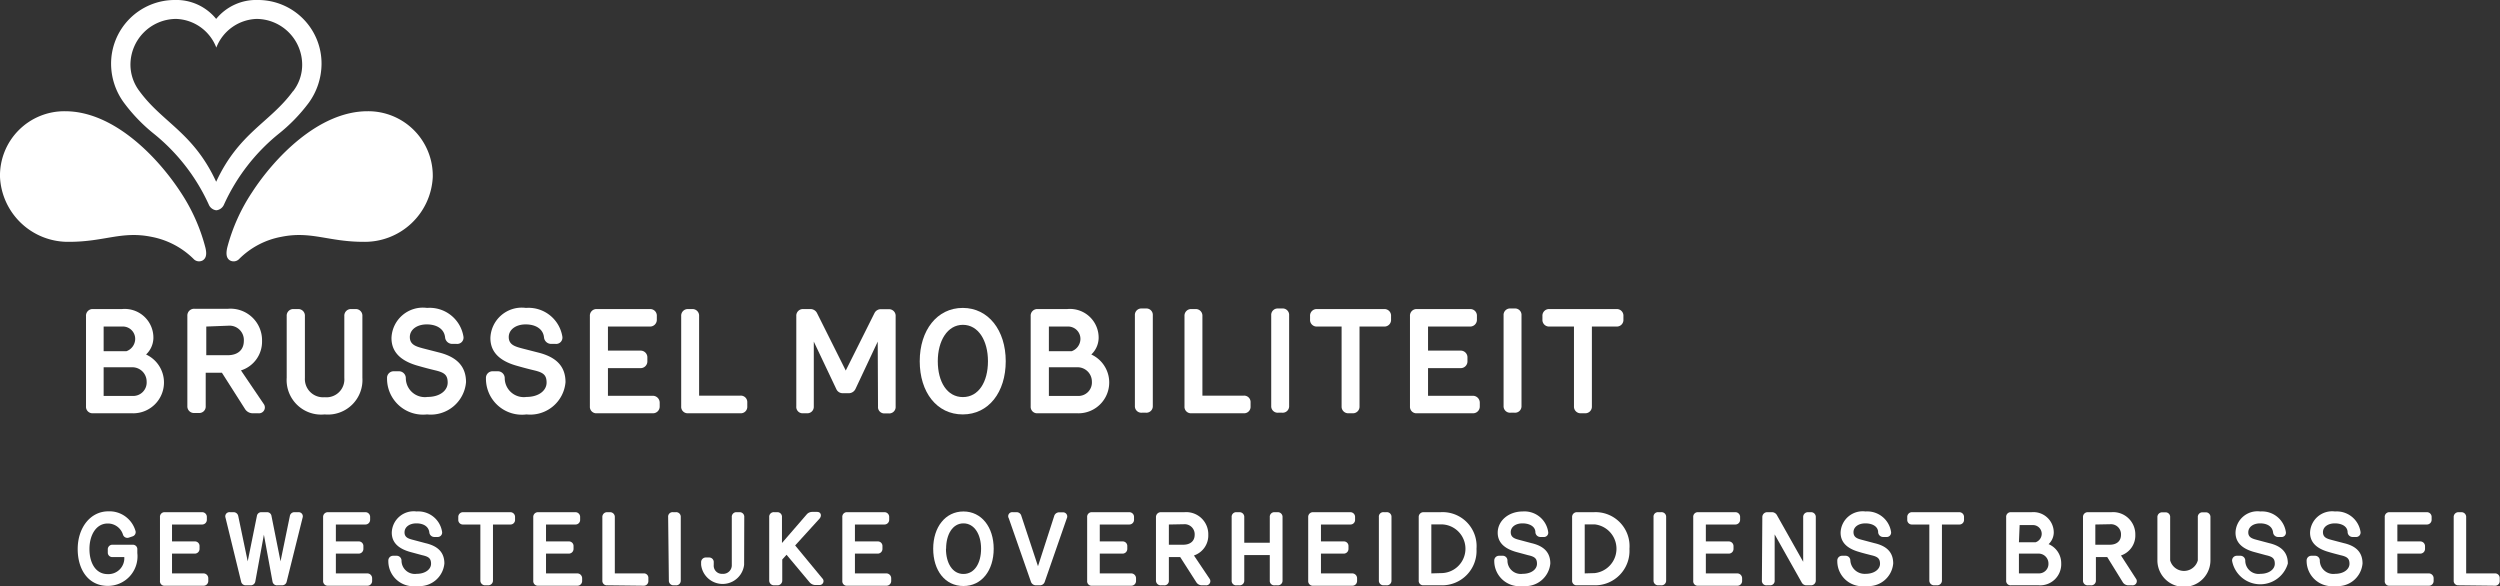 <svg xmlns="http://www.w3.org/2000/svg" viewBox="0 0 174.4 40.88"><rect x="0" y="0" width="174.4" height="40.88" fill="#333333" stroke="none"/><defs><style>.cls-1{fill:#fff;}</style></defs><title>BM-NL-LOGO-WHITE</title><g id="Calque_2" data-name="Calque 2"><g id="Calque_1-2" data-name="Calque 1"><path class="cls-1" d="M4.54,7.76A4.49,4.49,0,0,0,0,12.35a4.75,4.75,0,0,0,4.82,4.52c2.47,0,3.66-.77,5.74-.35a5.68,5.68,0,0,1,2.94,1.54.52.52,0,0,0,.65.1c.18-.12.31-.34.18-.88a12.8,12.8,0,0,0-1.72-3.86C11.08,11.07,8,7.76,4.54,7.76"/><path class="cls-1" d="M25.64,7.76a4.5,4.5,0,0,1,4.55,4.59,4.75,4.75,0,0,1-4.83,4.52c-2.46,0-3.65-.77-5.73-.35a5.59,5.59,0,0,0-2.94,1.54.53.53,0,0,1-.66.1c-.18-.12-.3-.34-.18-.88a12.83,12.83,0,0,1,1.73-3.86c1.52-2.35,4.62-5.66,8.06-5.66"/><path class="cls-1" d="M18,0a3.6,3.6,0,0,0-2.92,1.32A3.58,3.58,0,0,0,12.17,0,4.44,4.44,0,0,0,7.75,4.5a4.6,4.6,0,0,0,.9,2.67,11.69,11.69,0,0,0,2.12,2.19,13.56,13.56,0,0,1,3.79,4.9.65.65,0,0,0,.53.41.66.66,0,0,0,.54-.41,13.55,13.55,0,0,1,3.78-4.9,11.8,11.8,0,0,0,2.13-2.19,4.67,4.67,0,0,0,.89-2.67A4.43,4.43,0,0,0,18,0m2.44,6.36c-1.6,2.19-3.77,2.89-5.36,6.32-1.58-3.43-3.75-4.13-5.35-6.32A3.06,3.06,0,0,1,9.1,4.53a3.2,3.2,0,0,1,3.18-3.21,3.11,3.11,0,0,1,2.81,2,3.13,3.13,0,0,1,2.81-2,3.2,3.2,0,0,1,3.18,3.21,3,3,0,0,1-.63,1.83"/><path class="cls-1" d="M6.45,28.83A.45.45,0,0,1,6,28.35v-6.3a.46.46,0,0,1,.49-.49H8.51a2,2,0,0,1,2.19,2.06,1.63,1.63,0,0,1-.51,1.11,2.15,2.15,0,0,1-1,4.1Zm.78-4.33H8.82a.92.92,0,0,0,.61-.82.86.86,0,0,0-.91-.9H7.23Zm2,3.12a.94.94,0,0,0,1-1,1,1,0,0,0-1-1H7.23v2Z"/><path class="cls-1" d="M18.39,28.17a.41.41,0,0,1-.37.66h-.41a.64.64,0,0,1-.5-.27L15.48,26H14.35v2.33a.45.45,0,0,1-.49.48h-.29a.46.46,0,0,1-.5-.48v-6.3a.47.47,0,0,1,.5-.49h2.34a2.2,2.2,0,0,1,2.37,2.24,2.1,2.1,0,0,1-1.47,2.06Zm-4-5.39v2h1.49c.74,0,1.13-.4,1.13-1a1,1,0,0,0-1.07-1.06Z"/><path class="cls-1" d="M20,26.35v-4.3a.46.46,0,0,1,.49-.49h.29a.46.46,0,0,1,.49.49v4.32a1.27,1.27,0,0,0,1.38,1.34,1.25,1.25,0,0,0,1.37-1.34V22.05a.46.46,0,0,1,.49-.49h.28a.46.46,0,0,1,.49.49v4.3a2.41,2.41,0,0,1-2.63,2.56A2.41,2.41,0,0,1,20,26.35Z"/><path class="cls-1" d="M32.51,26.66a2.47,2.47,0,0,1-2.72,2.25A2.51,2.51,0,0,1,27,26.39a.46.46,0,0,1,.47-.49h.33a.48.48,0,0,1,.51.47,1.33,1.33,0,0,0,1.52,1.32c.86,0,1.4-.45,1.4-1s-.25-.71-.89-.86c-.38-.09-.79-.2-1.21-.32-.84-.24-1.82-.73-1.82-1.92a2.19,2.19,0,0,1,2.48-2.11,2.39,2.39,0,0,1,2.54,2,.44.44,0,0,1-.48.51h-.29a.5.5,0,0,1-.51-.45c-.06-.6-.59-.91-1.28-.91s-1.19.37-1.18.9.46.65.95.78l1.13.29C31.93,24.93,32.51,25.61,32.51,26.66Z"/><path class="cls-1" d="M39.45,26.66a2.47,2.47,0,0,1-2.72,2.25,2.51,2.51,0,0,1-2.83-2.52.46.46,0,0,1,.47-.49h.33a.48.48,0,0,1,.51.47,1.33,1.33,0,0,0,1.52,1.32c.86,0,1.4-.45,1.4-1s-.25-.71-.89-.86c-.38-.09-.79-.2-1.21-.32-.84-.24-1.82-.73-1.82-1.92a2.19,2.19,0,0,1,2.48-2.11,2.39,2.39,0,0,1,2.54,2,.44.44,0,0,1-.48.51h-.29a.5.5,0,0,1-.51-.45c-.06-.6-.59-.91-1.28-.91s-1.19.37-1.18.9.46.65.95.78l1.13.29C38.87,24.93,39.45,25.61,39.45,26.66Z"/><path class="cls-1" d="M42.41,22.78v1.68h2.25a.47.47,0,0,1,.5.49v.24a.47.47,0,0,1-.5.49H42.41v1.93h3.11a.48.48,0,0,1,.5.48v.26a.47.47,0,0,1-.5.48H41.64a.45.45,0,0,1-.49-.48v-6.3a.46.46,0,0,1,.49-.49h3.7a.46.46,0,0,1,.48.49v.24a.47.47,0,0,1-.48.49Z"/><path class="cls-1" d="M48,28.83a.45.45,0,0,1-.48-.48v-6.3a.46.46,0,0,1,.48-.49h.29a.46.46,0,0,1,.48.49V27.6h2.88a.45.45,0,0,1,.48.48v.27a.45.45,0,0,1-.48.48Z"/><path class="cls-1" d="M61.23,23.83l-1.55,3.3a.52.52,0,0,1-.44.3h-.46a.48.48,0,0,1-.44-.29l-1.57-3.31,0,4.52a.45.45,0,0,1-.48.48h-.27a.44.44,0,0,1-.47-.48v-6.3a.46.46,0,0,1,.47-.49h.52a.51.51,0,0,1,.46.29l2,4,2-4a.49.49,0,0,1,.47-.28H62a.46.46,0,0,1,.48.49v6.3a.45.45,0,0,1-.49.48h-.27a.44.44,0,0,1-.47-.48Z"/><path class="cls-1" d="M64.16,25.2c0-2.16,1.21-3.72,3-3.72s3,1.56,3,3.72-1.19,3.71-3,3.71S64.16,27.36,64.16,25.2Zm1.26,0c0,1.44.65,2.5,1.75,2.5s1.75-1.06,1.75-2.5-.67-2.54-1.75-2.54S65.42,23.78,65.42,25.2Z"/><path class="cls-1" d="M72.39,28.83a.45.45,0,0,1-.49-.48v-6.3a.46.46,0,0,1,.49-.49h2.06a2,2,0,0,1,2.19,2.06,1.63,1.63,0,0,1-.51,1.11,2.15,2.15,0,0,1-1,4.1Zm.78-4.33h1.59a.92.92,0,0,0,.61-.82.86.86,0,0,0-.91-.9H73.17Zm2,3.12a.94.94,0,0,0,1-1,1,1,0,0,0-1-1H73.17v2Z"/><path class="cls-1" d="M79.17,22a.45.45,0,0,1,.48-.48h.28a.45.45,0,0,1,.49.48v6.32a.45.45,0,0,1-.49.47h-.27a.45.45,0,0,1-.49-.47Z"/><path class="cls-1" d="M83.11,28.83a.45.45,0,0,1-.48-.48v-6.3a.46.46,0,0,1,.48-.49h.29a.46.46,0,0,1,.48.49V27.6h2.88a.45.45,0,0,1,.48.48v.27a.45.45,0,0,1-.48.48Z"/><path class="cls-1" d="M88.68,22a.45.45,0,0,1,.48-.48h.28a.45.45,0,0,1,.49.48v6.32a.45.45,0,0,1-.49.47h-.27a.45.45,0,0,1-.49-.47Z"/><path class="cls-1" d="M91.87,22.78a.46.46,0,0,1-.48-.49v-.24a.46.46,0,0,1,.48-.49h4.69a.46.46,0,0,1,.48.49v.24a.46.46,0,0,1-.48.49H94.84v5.57a.46.46,0,0,1-.49.48h-.28a.46.46,0,0,1-.48-.48V22.78Z"/><path class="cls-1" d="M99.62,22.78v1.68h2.25a.47.47,0,0,1,.5.49v.24a.47.47,0,0,1-.5.49H99.62v1.93h3.11a.48.48,0,0,1,.5.48v.26a.47.47,0,0,1-.5.48H98.85a.45.45,0,0,1-.49-.48v-6.3a.46.46,0,0,1,.49-.49h3.7a.46.46,0,0,1,.48.49v.24a.47.47,0,0,1-.48.49Z"/><path class="cls-1" d="M104.89,22a.45.45,0,0,1,.48-.48h.28a.45.45,0,0,1,.49.48v6.32a.45.45,0,0,1-.49.47h-.27a.45.45,0,0,1-.49-.47Z"/><path class="cls-1" d="M108.08,22.78a.46.46,0,0,1-.48-.49v-.24a.46.46,0,0,1,.48-.49h4.69a.46.46,0,0,1,.48.49v.24a.46.46,0,0,1-.48.49h-1.72v5.57a.46.46,0,0,1-.49.48h-.28a.46.46,0,0,1-.48-.48V22.78Z"/><path class="cls-1" d="M9.24,37.42,9,37.5a.32.32,0,0,1-.42-.2,1.1,1.1,0,0,0-1.07-.78c-.8,0-1.27.8-1.27,1.78s.44,1.75,1.27,1.75a1.11,1.11,0,0,0,1.16-1.19H7.86a.31.31,0,0,1-.34-.33v-.18A.32.32,0,0,1,7.85,38h1.4a.31.31,0,0,1,.33.33v.25a2.06,2.06,0,0,1-2.07,2.29c-1.32,0-2.09-1.1-2.09-2.57s.87-2.63,2.14-2.63A1.89,1.89,0,0,1,9.44,37,.31.31,0,0,1,9.24,37.42Z"/><path class="cls-1" d="M12,36.59v1.18h1.57a.32.32,0,0,1,.35.34v.17a.33.33,0,0,1-.35.34H12V40h2.18a.34.34,0,0,1,.35.34v.18a.33.33,0,0,1-.35.34H11.5a.31.31,0,0,1-.34-.34V36.08a.32.32,0,0,1,.34-.35h2.59a.33.33,0,0,1,.34.35v.17a.33.33,0,0,1-.34.34Z"/><path class="cls-1" d="M18.61,35.73a.31.31,0,0,1,.33.27l.63,3.16L20.22,36a.32.32,0,0,1,.33-.27h.26a.29.29,0,0,1,.3.38L20,40.57a.32.32,0,0,1-.32.26h-.33a.31.31,0,0,1-.34-.26l-.6-3.27-.6,3.27a.32.32,0,0,1-.33.26h-.34a.32.32,0,0,1-.32-.26l-1.09-4.46a.29.29,0,0,1,.31-.38h.26a.33.33,0,0,1,.32.27l.66,3.16L17.92,36a.31.31,0,0,1,.32-.27Z"/><path class="cls-1" d="M23.43,36.59v1.18H25a.32.32,0,0,1,.35.34v.17a.33.33,0,0,1-.35.34H23.43V40h2.18a.34.34,0,0,1,.35.34v.18a.33.33,0,0,1-.35.34H22.89a.32.32,0,0,1-.35-.34V36.08a.33.33,0,0,1,.35-.35h2.59a.33.33,0,0,1,.34.35v.17a.33.33,0,0,1-.34.34Z"/><path class="cls-1" d="M31,39.31a1.74,1.74,0,0,1-1.91,1.57,1.75,1.75,0,0,1-2-1.76.33.33,0,0,1,.33-.35h.23a.34.34,0,0,1,.36.33.93.93,0,0,0,1.06.93c.6,0,1-.32,1-.7s-.17-.5-.62-.6l-.85-.23c-.59-.17-1.27-.51-1.27-1.34a1.53,1.53,0,0,1,1.73-1.48,1.68,1.68,0,0,1,1.78,1.42.31.31,0,0,1-.33.36H30.3a.35.35,0,0,1-.35-.32c-.05-.42-.42-.63-.9-.63s-.83.25-.83.63.32.45.67.54l.79.21C30.59,38.1,31,38.57,31,39.31Z"/><path class="cls-1" d="M32.31,36.59a.32.32,0,0,1-.34-.34v-.17a.33.33,0,0,1,.34-.35h3.28a.33.33,0,0,1,.34.35v.17a.32.32,0,0,1-.34.34h-1.2v3.9a.33.33,0,0,1-.34.34h-.2a.33.33,0,0,1-.34-.34v-3.9Z"/><path class="cls-1" d="M38.09,36.59v1.18h1.57a.32.32,0,0,1,.35.34v.17a.33.33,0,0,1-.35.34H38.09V40h2.17a.34.34,0,0,1,.35.34v.18a.33.33,0,0,1-.35.34H37.55a.32.32,0,0,1-.35-.34V36.08a.33.33,0,0,1,.35-.35h2.59a.33.33,0,0,1,.33.35v.17a.32.32,0,0,1-.33.34Z"/><path class="cls-1" d="M42.36,40.83a.31.31,0,0,1-.34-.34V36.08a.33.33,0,0,1,.34-.35h.2a.33.33,0,0,1,.33.35V40h2a.31.31,0,0,1,.34.33v.19a.32.32,0,0,1-.34.34Z"/><path class="cls-1" d="M46.61,36.07a.31.31,0,0,1,.34-.34h.19a.32.32,0,0,1,.35.34V40.5a.32.32,0,0,1-.35.33H47a.32.32,0,0,1-.34-.33Z"/><path class="cls-1" d="M51.91,39.4a1.51,1.51,0,0,1-3,0v-.16a.33.33,0,0,1,.35-.35h.2a.32.32,0,0,1,.33.35v.17a.57.57,0,0,0,.61.62.6.6,0,0,0,.65-.63V36.08a.32.32,0,0,1,.34-.35h.19a.32.32,0,0,1,.34.35Z"/><path class="cls-1" d="M54.87,38.7l-.3.33v1.46a.33.33,0,0,1-.34.34H54a.33.33,0,0,1-.34-.34V36.08a.32.32,0,0,1,.35-.35h.2a.32.32,0,0,1,.34.35v1.8l1.73-2a.51.51,0,0,1,.36-.17H57c.28,0,.34.28.17.47l-1.7,1.87,1.89,2.29a.27.27,0,0,1-.19.47h-.33a.55.55,0,0,1-.38-.21Z"/><path class="cls-1" d="M59.64,36.59v1.18h1.57a.32.32,0,0,1,.35.34v.17a.33.33,0,0,1-.35.34H59.64V40h2.18a.34.34,0,0,1,.35.34v.18a.33.33,0,0,1-.35.34H59.1a.31.31,0,0,1-.34-.34V36.08a.32.32,0,0,1,.34-.35h2.59a.33.33,0,0,1,.34.35v.17a.33.33,0,0,1-.34.34Z"/><path class="cls-1" d="M65.1,38.28c0-1.51.85-2.6,2.11-2.6s2.11,1.09,2.11,2.6-.83,2.6-2.11,2.6S65.1,39.8,65.1,38.28Zm.89,0c0,1,.45,1.76,1.22,1.76s1.23-.75,1.23-1.76-.47-1.77-1.23-1.77S66,37.29,66,38.28Z"/><path class="cls-1" d="M72.88,40.59a.35.35,0,0,1-.33.24h-.3a.37.37,0,0,1-.33-.24l-1.55-4.44a.28.28,0,0,1,.27-.42h.28a.34.34,0,0,1,.33.26l1.16,3.51L73.54,36a.36.36,0,0,1,.34-.26h.26a.29.29,0,0,1,.28.42Z"/><path class="cls-1" d="M76.72,36.59v1.18h1.57a.32.32,0,0,1,.35.34v.17a.33.33,0,0,1-.35.34H76.72V40H78.9a.34.34,0,0,1,.35.34v.18a.33.33,0,0,1-.35.34H76.18a.31.31,0,0,1-.34-.34V36.08a.32.32,0,0,1,.34-.35h2.59a.33.33,0,0,1,.34.35v.17a.33.33,0,0,1-.34.34Z"/><path class="cls-1" d="M84.37,40.36a.29.29,0,0,1-.26.47h-.29a.46.46,0,0,1-.35-.19l-1.14-1.78h-.79v1.63a.31.31,0,0,1-.34.34H81a.33.33,0,0,1-.36-.34V36.08a.34.34,0,0,1,.36-.35h1.63a1.54,1.54,0,0,1,1.66,1.57,1.47,1.47,0,0,1-1,1.45Zm-2.83-3.77V38h1c.52,0,.8-.28.8-.69a.7.7,0,0,0-.75-.74Z"/><path class="cls-1" d="M85.92,36.08a.32.32,0,0,1,.34-.35h.19a.33.33,0,0,1,.35.35v1.78h1.78V36.08a.32.32,0,0,1,.34-.35h.2a.33.33,0,0,1,.35.35v4.41a.32.32,0,0,1-.35.34h-.2a.31.31,0,0,1-.34-.34V38.72H86.8v1.77a.32.32,0,0,1-.35.34h-.19a.31.31,0,0,1-.34-.34Z"/><path class="cls-1" d="M92.15,36.59v1.18h1.57a.32.32,0,0,1,.35.34v.17a.33.33,0,0,1-.35.34H92.15V40h2.17a.34.34,0,0,1,.35.34v.18a.33.33,0,0,1-.35.34H91.61a.32.32,0,0,1-.35-.34V36.08a.33.33,0,0,1,.35-.35H94.2a.33.33,0,0,1,.33.35v.17a.32.32,0,0,1-.33.34Z"/><path class="cls-1" d="M96.19,36.07a.31.31,0,0,1,.34-.34h.19a.32.32,0,0,1,.35.34V40.5a.32.32,0,0,1-.35.33h-.19a.32.32,0,0,1-.34-.33Z"/><path class="cls-1" d="M99.3,40.83a.31.31,0,0,1-.33-.34V36.08a.33.33,0,0,1,.33-.35h1.2A2.37,2.37,0,0,1,103,38.29a2.4,2.4,0,0,1-2.46,2.54Zm1.23-.85a1.7,1.7,0,0,0,0-3.4h-.68V40Z"/><path class="cls-1" d="M108.15,39.31a1.74,1.74,0,0,1-1.91,1.57,1.76,1.76,0,0,1-2-1.76.33.33,0,0,1,.33-.35h.23a.33.33,0,0,1,.36.33.93.93,0,0,0,1.06.93c.61,0,1-.32,1-.7s-.17-.5-.62-.6l-.85-.23c-.58-.17-1.27-.51-1.27-1.34s.76-1.48,1.74-1.48A1.67,1.67,0,0,1,108,37.1a.3.3,0,0,1-.33.36h-.2a.35.35,0,0,1-.36-.32c0-.42-.42-.63-.9-.63s-.83.25-.82.63.32.45.66.54l.79.21C107.74,38.1,108.15,38.57,108.15,39.31Z"/><path class="cls-1" d="M110,40.83a.31.31,0,0,1-.33-.34V36.08a.33.33,0,0,1,.33-.35h1.2a2.37,2.37,0,0,1,2.47,2.56,2.4,2.4,0,0,1-2.46,2.54Zm1.24-.85a1.71,1.71,0,0,0,0-3.4h-.69V40Z"/><path class="cls-1" d="M115.35,36.07a.31.31,0,0,1,.34-.34h.19a.32.32,0,0,1,.35.34V40.5a.32.32,0,0,1-.35.33h-.19a.32.32,0,0,1-.34-.33Z"/><path class="cls-1" d="M119,36.59v1.18h1.58a.33.33,0,0,1,.35.34v.17a.33.33,0,0,1-.35.34H119V40h2.18a.34.34,0,0,1,.35.34v.18a.33.33,0,0,1-.35.34h-2.72a.31.31,0,0,1-.34-.34V36.08a.32.32,0,0,1,.34-.35h2.59a.33.33,0,0,1,.34.35v.17a.33.33,0,0,1-.34.34Z"/><path class="cls-1" d="M122.94,36.08a.34.34,0,0,1,.35-.35h.34a.4.4,0,0,1,.33.21l1.83,3.25V36.08a.33.33,0,0,1,.33-.35h.21a.33.33,0,0,1,.34.35v4.4a.33.33,0,0,1-.35.35H126a.37.37,0,0,1-.31-.19l-1.89-3.36,0,3.21a.31.31,0,0,1-.33.34h-.22a.31.31,0,0,1-.34-.34Z"/><path class="cls-1" d="M132.07,39.31a1.73,1.73,0,0,1-1.9,1.57,1.75,1.75,0,0,1-2-1.76.33.33,0,0,1,.33-.35h.23a.33.33,0,0,1,.35.33,1,1,0,0,0,1.07.93c.6,0,1-.32,1-.7s-.18-.5-.62-.6c-.27-.07-.56-.14-.85-.23-.59-.17-1.28-.51-1.28-1.34a1.54,1.54,0,0,1,1.74-1.48,1.68,1.68,0,0,1,1.78,1.42.31.31,0,0,1-.34.36h-.2a.35.35,0,0,1-.36-.32c0-.42-.41-.63-.89-.63s-.84.25-.83.63.32.45.67.54l.79.21C131.67,38.1,132.07,38.57,132.07,39.31Z"/><path class="cls-1" d="M133.39,36.59a.32.32,0,0,1-.34-.34v-.17a.33.33,0,0,1,.34-.35h3.28a.33.33,0,0,1,.34.35v.17a.32.32,0,0,1-.34.34h-1.2v3.9a.33.33,0,0,1-.34.34h-.2a.33.33,0,0,1-.34-.34v-3.9Z"/><path class="cls-1" d="M140.29,40.83a.31.31,0,0,1-.34-.34V36.08a.32.32,0,0,1,.34-.35h1.44a1.42,1.42,0,0,1,1.54,1.45,1.14,1.14,0,0,1-.36.78,1.44,1.44,0,0,1,.88,1.34,1.47,1.47,0,0,1-1.56,1.53Zm.55-3H142a.63.63,0,0,0,.43-.57.61.61,0,0,0-.64-.63h-.9ZM142.21,40a.66.66,0,0,0,.69-.69.69.69,0,0,0-.73-.69h-1.33V40Z"/><path class="cls-1" d="M149,40.36a.29.29,0,0,1-.26.47h-.29a.46.46,0,0,1-.35-.19L147,38.86h-.79v1.63a.32.32,0,0,1-.35.34h-.2a.32.32,0,0,1-.35-.34V36.08a.33.33,0,0,1,.35-.35h1.64a1.55,1.55,0,0,1,1.66,1.57,1.47,1.47,0,0,1-1,1.45Zm-2.83-3.77V38h1c.52,0,.79-.28.79-.69a.7.7,0,0,0-.75-.74Z"/><path class="cls-1" d="M150.5,39.09v-3a.33.33,0,0,1,.35-.35h.2a.32.32,0,0,1,.34.35v3a1,1,0,0,0,1.93,0v-3a.32.32,0,0,1,.34-.35h.2a.32.32,0,0,1,.34.35v3a1.85,1.85,0,0,1-3.7,0Z"/><path class="cls-1" d="M159.6,39.31a2,2,0,0,1-3.89-.19.33.33,0,0,1,.33-.35h.23a.34.34,0,0,1,.36.33.93.93,0,0,0,1.06.93c.6,0,1-.32,1-.7s-.17-.5-.62-.6l-.85-.23c-.59-.17-1.27-.51-1.27-1.34a1.53,1.53,0,0,1,1.73-1.48,1.68,1.68,0,0,1,1.78,1.42.3.3,0,0,1-.33.36h-.21a.35.35,0,0,1-.35-.32c-.05-.42-.42-.63-.9-.63s-.83.25-.83.63.33.45.67.54l.79.21C159.19,38.1,159.6,38.57,159.6,39.31Z"/><path class="cls-1" d="M164.81,39.31a1.73,1.73,0,0,1-1.9,1.57,1.77,1.77,0,0,1-2-1.76.33.33,0,0,1,.33-.35h.24a.33.33,0,0,1,.35.33.94.94,0,0,0,1.07.93c.6,0,1-.32,1-.7s-.18-.5-.63-.6c-.26-.07-.55-.14-.84-.23-.59-.17-1.28-.51-1.28-1.34a1.54,1.54,0,0,1,1.74-1.48,1.68,1.68,0,0,1,1.78,1.42.31.31,0,0,1-.34.36h-.2a.35.35,0,0,1-.36-.32c0-.42-.41-.63-.89-.63s-.84.25-.83.63.32.45.66.54l.8.21C164.41,38.1,164.81,38.57,164.81,39.31Z"/><path class="cls-1" d="M167.24,36.59v1.18h1.58a.33.33,0,0,1,.35.34v.17a.33.33,0,0,1-.35.34h-1.58V40h2.18a.34.34,0,0,1,.35.34v.18a.33.33,0,0,1-.35.34H166.7a.31.31,0,0,1-.34-.34V36.08a.32.32,0,0,1,.34-.35h2.59a.33.33,0,0,1,.34.35v.17a.33.33,0,0,1-.34.34Z"/><path class="cls-1" d="M171.5,40.83a.31.31,0,0,1-.33-.34V36.08a.33.33,0,0,1,.33-.35h.21a.33.33,0,0,1,.33.35V40h2a.32.32,0,0,1,.34.33v.19a.32.32,0,0,1-.34.34Z"/></g></g></svg>